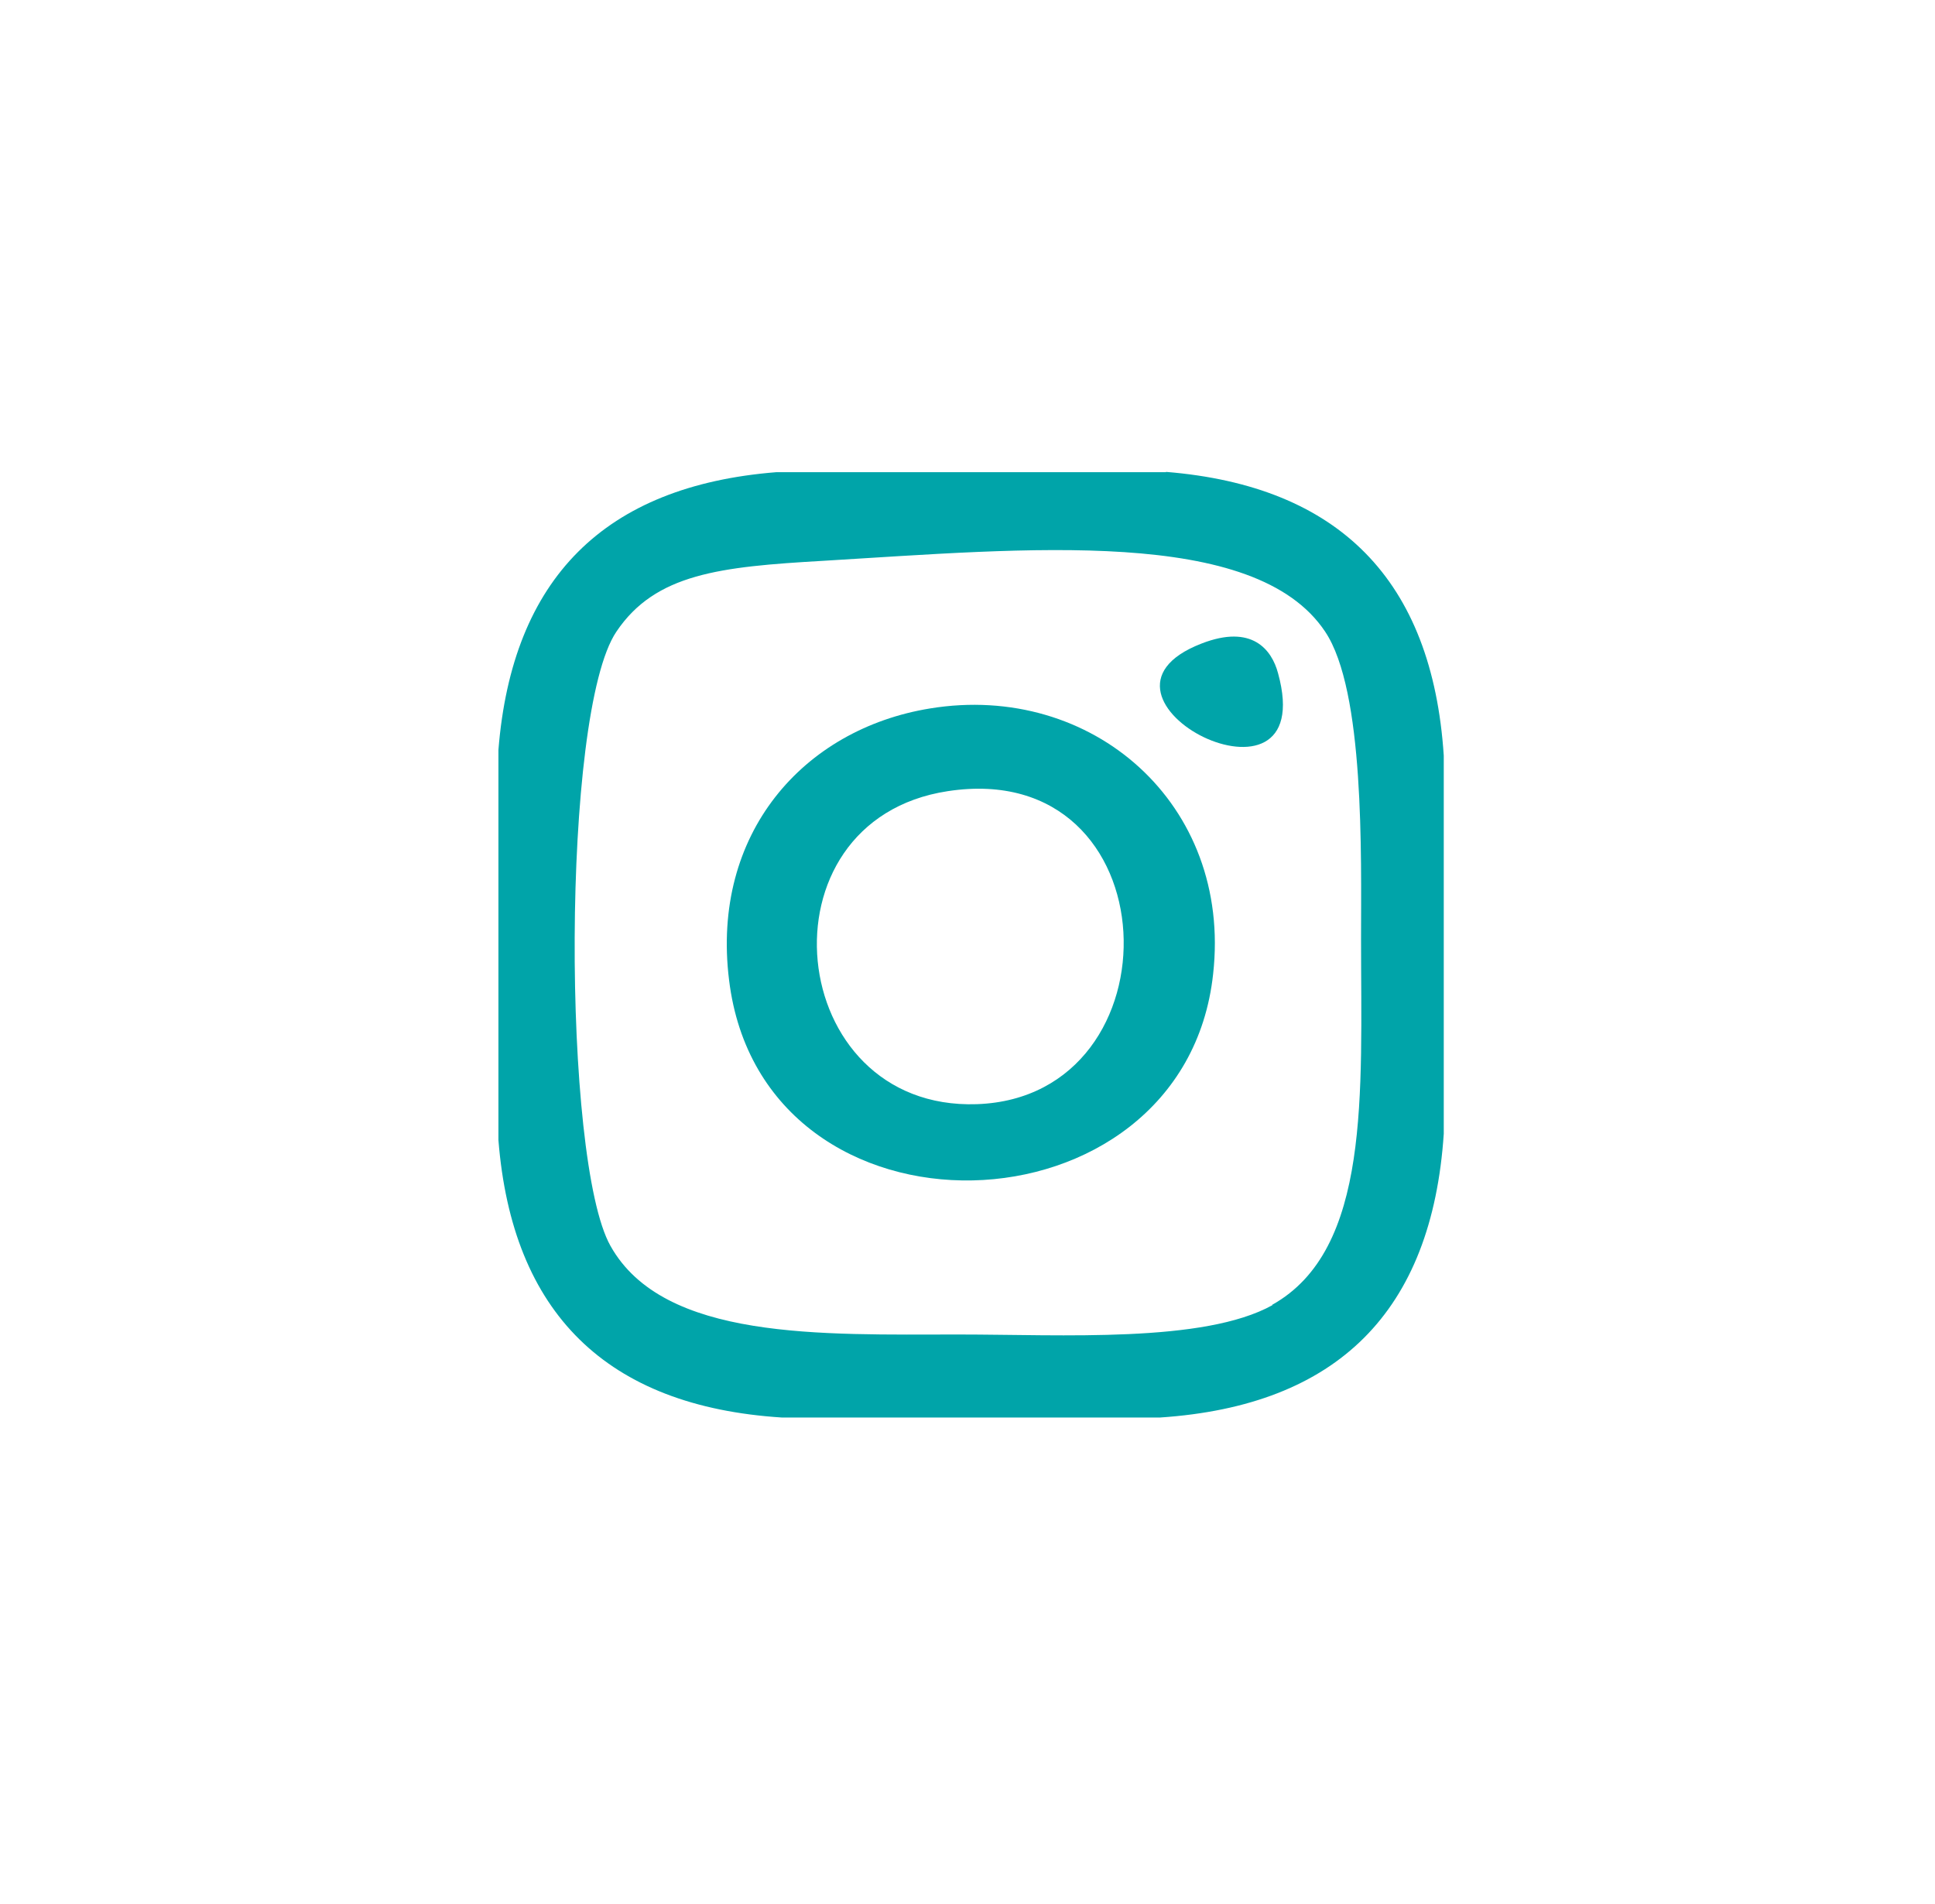 <?xml version="1.0" encoding="UTF-8"?><svg id="Capa_2" xmlns="http://www.w3.org/2000/svg" xmlns:xlink="http://www.w3.org/1999/xlink" viewBox="0 0 62 61"><defs><filter id="outer-glow-1" filterUnits="userSpaceOnUse"><feOffset dx="0" dy="0"/><feGaussianBlur result="blur" stdDeviation="5"/><feFlood flood-color="#fff" flood-opacity=".75"/><feComposite in2="blur" operator="in"/><feComposite in="SourceGraphic"/></filter><filter id="outer-glow-2" filterUnits="userSpaceOnUse"><feOffset dx="0" dy="0"/><feGaussianBlur result="blur-2" stdDeviation="5"/><feFlood flood-color="#fff" flood-opacity=".75"/><feComposite in2="blur-2" operator="in"/><feComposite in="SourceGraphic"/></filter><filter id="outer-glow-3" filterUnits="userSpaceOnUse"><feOffset dx="0" dy="0"/><feGaussianBlur result="blur-3" stdDeviation="5"/><feFlood flood-color="#fff" flood-opacity=".75"/><feComposite in2="blur-3" operator="in"/><feComposite in="SourceGraphic"/></filter></defs><g id="Capa_1-2"><g><path d="m37.36,15.13h-12.49c-5.5.44-8.46,3.4-8.9,8.9v12.5c.44,5.54,3.46,8.53,9.08,8.89h12.12c5.69-.38,8.71-3.4,9.09-9.09v-12.12c-.37-5.63-3.36-8.64-8.9-9.09m3.41,26.7c-2.2,1.22-6.74.94-10.04.94-4.4,0-9.47.2-11.17-2.84-1.54-2.73-1.58-17.06.19-19.68,1.25-1.86,3.32-2.08,6.62-2.27,6.53-.39,13.84-1.11,16.09,2.27,1.27,1.9,1.15,7.17,1.15,9.84,0,4.95.32,9.96-2.85,11.73" fill="#00a4a9" filter="url(#outer-glow-1)"/><path d="m38.5,20.62c-4.47,1.73,3.83,5.95,2.45.95-.2-.75-.83-1.58-2.45-.95" fill="#00a4a9" filter="url(#outer-glow-2)"/><path d="m29.8,22.7c-4.06.66-7.02,4.01-6.44,8.7,1.07,8.81,14.58,8.38,15.51-.19.61-5.45-3.88-9.36-9.07-8.51m1.5,12.68c-6.17.21-7.12-9.09-.93-10.03,7.2-1.1,7.49,9.8.93,10.03" fill="#00a4a9" filter="url(#outer-glow-3)"/></g></g></svg>